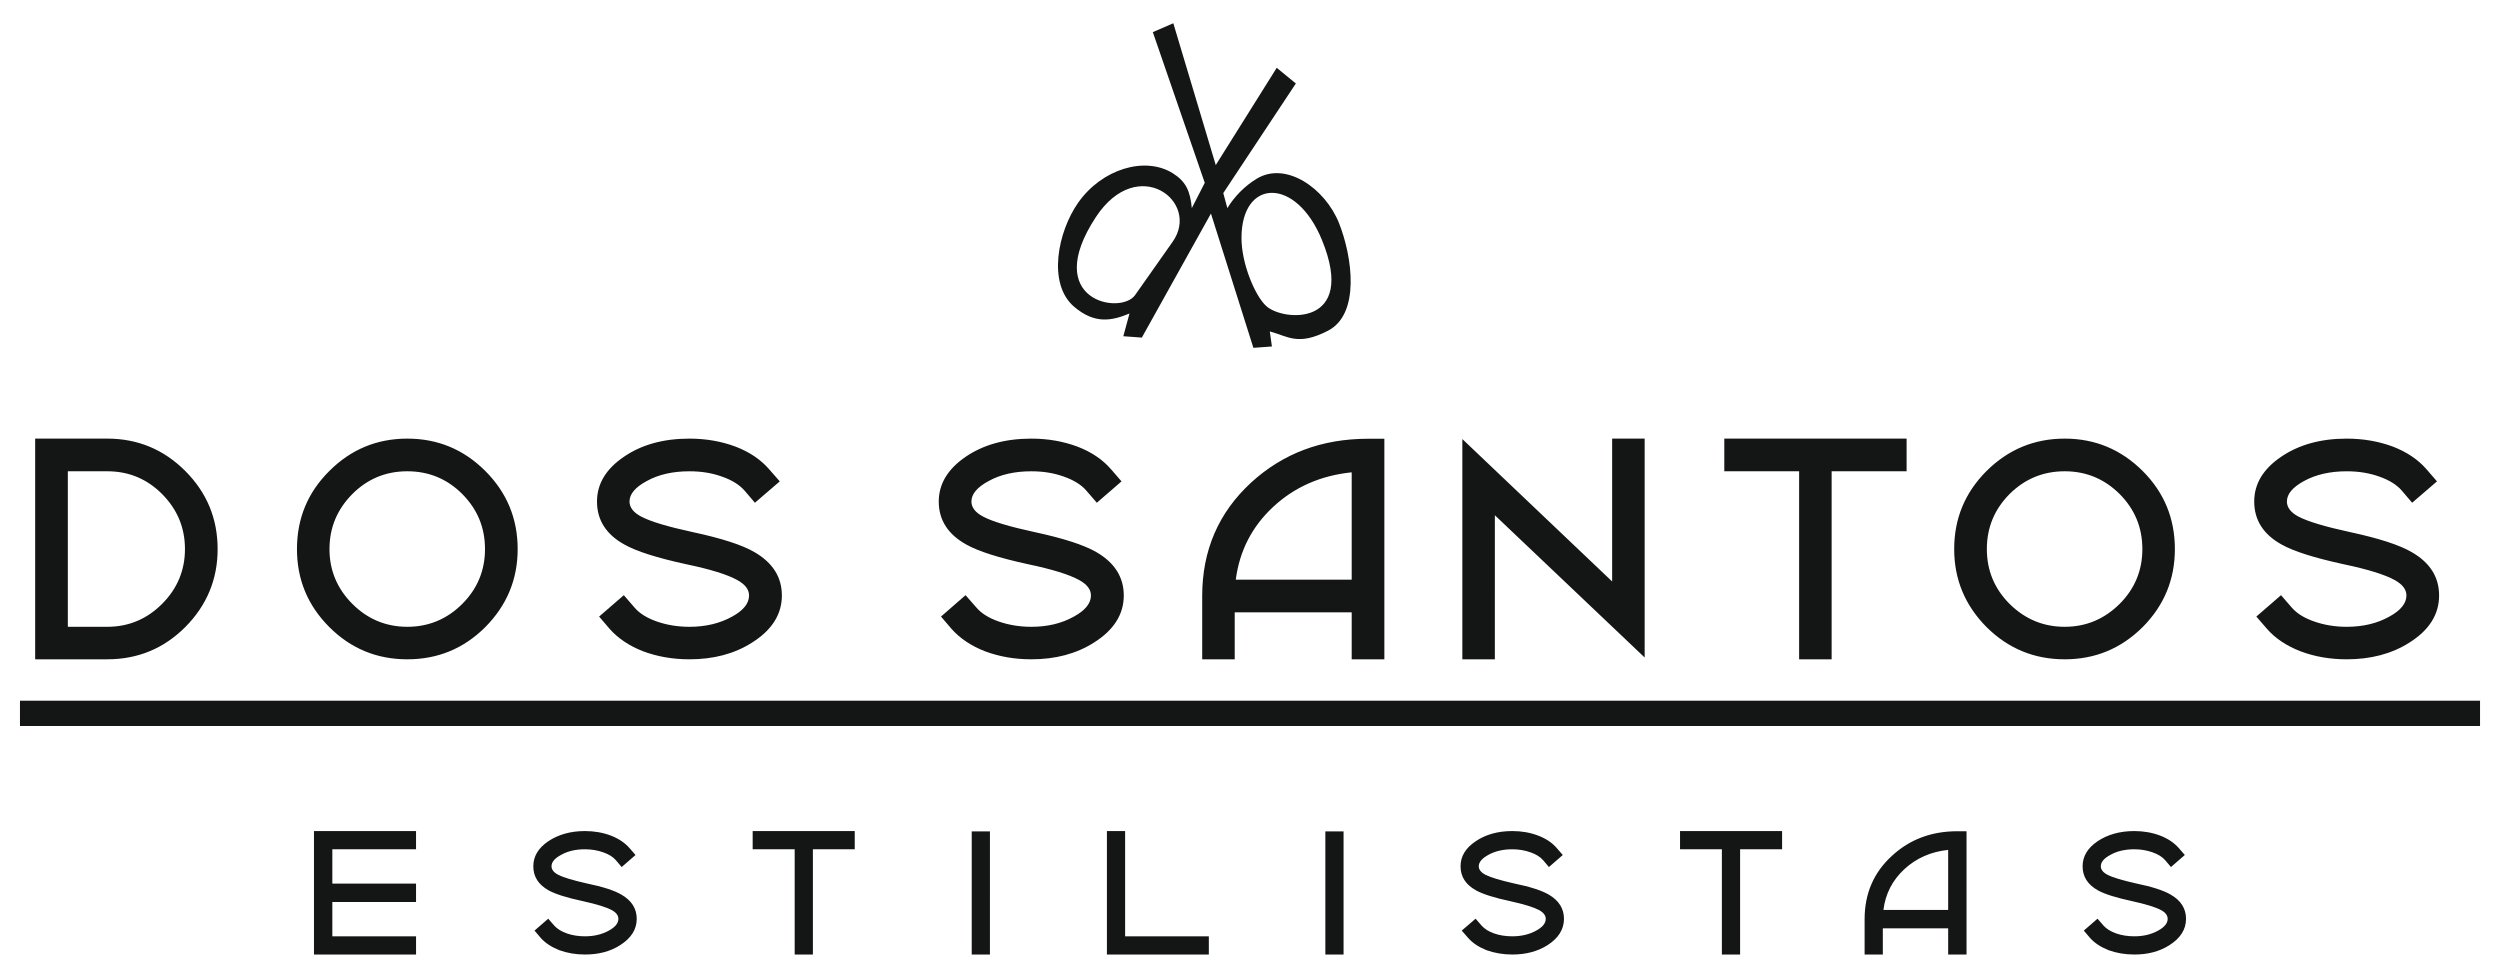 <?xml version="1.0" encoding="utf-8"?>
<!-- Generator: Adobe Illustrator 15.0.0, SVG Export Plug-In . SVG Version: 6.00 Build 0)  -->
<!DOCTYPE svg PUBLIC "-//W3C//DTD SVG 1.1//EN" "http://www.w3.org/Graphics/SVG/1.1/DTD/svg11.dtd">
<svg version="1.1" id="Layer_1" xmlns="http://www.w3.org/2000/svg" xmlns:xlink="http://www.w3.org/1999/xlink" x="0px" y="0px"
	 width="300px" height="115.667px" viewBox="0 0 300 115.667" enable-background="new 0 0 300 115.667" xml:space="preserve">
<g>
	<path fill-rule="evenodd" clip-rule="evenodd" fill="#141515" d="M140.724,29.003l-4.517,6.413
		c-1.734,2.439-11.291,0.65-4.697-9.376C136.532,18.417,144.102,24.197,140.724,29.003L140.724,29.003z M143.018,24.974l1.554-3.035
		l-6.233-18.083l2.458-1.066l5.094,17.018l7.316-11.67l2.295,1.879l-8.708,13.152l0.488,1.806c0.867-1.427,2.113-2.674,3.541-3.541
		c3.486-2.096,8.184,1.138,9.863,5.347c1.608,4.065,2.548,10.894-1.318,12.899c-3.596,1.861-4.788,0.687-6.991,0.09l0.252,1.806
		l-2.222,0.163l-5.094-16.115l-8.292,14.886l-2.222-0.163l0.741-2.728c-2.132,0.885-4.173,1.301-6.648-0.813
		c-3.233-2.764-1.951-9.015,0.488-12.483c2.854-4.064,8.021-5.6,11.345-3.541C142.313,21.777,142.819,22.915,143.018,24.974
		L143.018,24.974z M148.979,28.515c-0.018,3.125,1.644,7.009,2.962,8.202c1.987,1.861,10.948,2.529,6.703-7.895
		C155.537,21.181,148.998,21.416,148.979,28.515L148.979,28.515z"/>
	<path fill="#141515" d="M8.14,75.215V56.553h4.733c2.565,0,4.751,0.903,6.576,2.728c1.825,1.843,2.746,4.028,2.746,6.612
		c0,2.547-0.921,4.751-2.746,6.575c-1.825,1.825-4.011,2.747-6.576,2.747H8.14z M4.22,52.632v26.484h8.653
		c3.649,0,6.774-1.283,9.358-3.866c2.583-2.602,3.884-5.727,3.884-9.357c0-3.668-1.301-6.793-3.884-9.376s-5.709-3.884-9.358-3.884
		H4.22z M48.878,56.553c-2.565,0-4.769,0.903-6.594,2.728c-1.825,1.843-2.746,4.028-2.746,6.612c0,2.547,0.921,4.751,2.746,6.575
		c1.825,1.825,4.029,2.747,6.594,2.747c2.565,0,4.77-0.922,6.594-2.747c1.824-1.824,2.728-4.028,2.728-6.575
		c0-2.584-0.903-4.77-2.728-6.612C53.647,57.456,51.443,56.553,48.878,56.553L48.878,56.553z M48.878,79.117
		c-3.649,0-6.774-1.283-9.358-3.866c-2.602-2.602-3.884-5.727-3.884-9.357c0-3.668,1.283-6.793,3.884-9.376
		c2.583-2.583,5.708-3.884,9.358-3.884s6.774,1.301,9.358,3.884s3.884,5.708,3.884,9.376c0,3.631-1.301,6.756-3.884,9.357
		C55.652,77.833,52.527,79.117,48.878,79.117L48.878,79.117z M82.733,79.117c-2.005,0-3.848-0.325-5.546-0.957
		c-1.68-0.65-3.017-1.554-4.028-2.692l-1.265-1.481l2.963-2.565l1.283,1.481c0.596,0.705,1.5,1.265,2.691,1.681
		c1.192,0.415,2.493,0.633,3.902,0.633c1.969,0,3.667-0.416,5.131-1.229c1.354-0.74,2.023-1.59,2.023-2.529
		c0-0.723-0.47-1.337-1.427-1.86c-1.139-0.633-3.18-1.283-6.143-1.897c-3.469-0.759-5.925-1.535-7.371-2.348
		c-2.204-1.211-3.306-2.944-3.306-5.167c0-2.114,1.066-3.902,3.216-5.365c2.132-1.464,4.751-2.187,7.876-2.187
		c1.987,0,3.83,0.325,5.528,0.958c1.698,0.65,3.017,1.554,4.011,2.691l1.301,1.481l-2.981,2.565l-1.265-1.481
		c-0.614-0.687-1.499-1.247-2.709-1.662c-1.192-0.434-2.493-0.632-3.884-0.632c-1.987,0-3.703,0.379-5.131,1.174
		c-1.373,0.741-2.06,1.554-2.06,2.457c0,0.704,0.47,1.318,1.41,1.807c1.12,0.596,3.179,1.21,6.178,1.86
		c3.451,0.741,5.925,1.536,7.407,2.402c2.186,1.265,3.288,3,3.288,5.203c0,2.276-1.21,4.174-3.613,5.673
		C88.117,78.466,85.605,79.117,82.733,79.117L82.733,79.117z M123.76,79.117c-2.005,0-3.848-0.325-5.546-0.957
		c-1.68-0.65-3.017-1.554-4.029-2.692l-1.265-1.481l2.945-2.565l1.301,1.481c0.596,0.705,1.499,1.265,2.692,1.681
		c1.192,0.415,2.493,0.633,3.902,0.633c1.969,0,3.667-0.416,5.112-1.229c1.355-0.74,2.042-1.59,2.042-2.529
		c0-0.723-0.47-1.337-1.427-1.86c-1.138-0.633-3.197-1.283-6.142-1.897c-3.468-0.759-5.926-1.535-7.371-2.348
		c-2.204-1.211-3.324-2.944-3.324-5.167c0-2.114,1.084-3.902,3.216-5.365c2.149-1.464,4.769-2.187,7.895-2.187
		c1.987,0,3.83,0.325,5.528,0.958c1.698,0.65,3.017,1.554,4.01,2.691l1.283,1.481l-2.962,2.565l-1.283-1.481
		c-0.597-0.687-1.5-1.247-2.692-1.662c-1.21-0.434-2.493-0.632-3.884-0.632c-1.987,0-3.704,0.379-5.131,1.174
		c-1.373,0.741-2.059,1.554-2.059,2.457c0,0.704,0.469,1.318,1.409,1.807c1.12,0.596,3.18,1.21,6.178,1.86
		c3.451,0.741,5.907,1.536,7.407,2.402c2.186,1.265,3.288,3,3.288,5.203c0,2.276-1.21,4.174-3.613,5.673
		C129.125,78.466,126.632,79.117,123.76,79.117L123.76,79.117z M148.293,69.56c0.451-3.469,1.951-6.377,4.498-8.744
		c2.565-2.384,5.709-3.757,9.412-4.137V69.56H148.293z M164.173,52.65c-5.547,0-10.208,1.752-14.037,5.257
		c-3.92,3.613-5.872,8.147-5.872,13.604v7.605h3.902V73.48h14.037v5.637h3.92V52.65H164.173z M193.457,52.632v17.145l-17.976-17.09
		v26.43h3.902V61.829L197.359,78.9V52.632H193.457z M206.916,52.632v3.92h8.978v22.564h3.902V56.553h8.997v-3.92H206.916z
		 M247.762,56.553c-2.565,0-4.77,0.903-6.611,2.728c-1.825,1.843-2.729,4.028-2.729,6.612c0,2.547,0.903,4.751,2.729,6.575
		c1.842,1.825,4.046,2.747,6.611,2.747s4.751-0.922,6.594-2.747c1.825-1.824,2.728-4.028,2.728-6.575
		c0-2.584-0.902-4.77-2.728-6.612C252.513,57.456,250.327,56.553,247.762,56.553L247.762,56.553z M247.762,79.117
		c-3.649,0-6.774-1.283-9.376-3.866c-2.583-2.602-3.884-5.727-3.884-9.357c0-3.668,1.301-6.793,3.884-9.376
		c2.602-2.583,5.727-3.884,9.376-3.884s6.756,1.301,9.357,3.884c2.584,2.583,3.866,5.708,3.866,9.376
		c0,3.631-1.282,6.756-3.866,9.357C254.518,77.833,251.411,79.117,247.762,79.117L247.762,79.117z M281.599,79.117
		c-2.005,0-3.848-0.325-5.528-0.957c-1.68-0.65-3.035-1.554-4.028-2.692l-1.283-1.481l2.963-2.565l1.283,1.481
		c0.614,0.705,1.499,1.265,2.71,1.681c1.192,0.415,2.475,0.633,3.884,0.633c1.969,0,3.686-0.416,5.131-1.229
		c1.354-0.74,2.041-1.59,2.041-2.529c0-0.723-0.47-1.337-1.427-1.86c-1.139-0.633-3.198-1.283-6.143-1.897
		c-3.469-0.759-5.943-1.535-7.389-2.348c-2.204-1.211-3.307-2.944-3.307-5.167c0-2.114,1.066-3.902,3.216-5.365
		c2.15-1.464,4.77-2.187,7.877-2.187c1.987,0,3.848,0.325,5.546,0.958c1.68,0.65,3.017,1.554,4.011,2.691l1.283,1.481l-2.981,2.565
		l-1.265-1.481c-0.597-0.687-1.499-1.247-2.691-1.662c-1.211-0.434-2.511-0.632-3.902-0.632c-1.969,0-3.686,0.379-5.131,1.174
		c-1.354,0.741-2.041,1.554-2.041,2.457c0,0.704,0.47,1.318,1.391,1.807c1.139,0.596,3.198,1.21,6.196,1.86
		c3.433,0.741,5.908,1.536,7.389,2.402c2.204,1.265,3.288,3,3.288,5.203c0,2.276-1.192,4.174-3.595,5.673
		C286.982,78.466,284.489,79.117,281.599,79.117L281.599,79.117z"/>
	<path fill="#141515" d="M37.677,99.73v14.813h12.249v-2.186H39.881v-4.12h10.044v-2.203H39.881v-4.119h10.044V99.73H37.677z
		 M70.195,114.543c-1.12,0-2.15-0.181-3.089-0.524c-0.939-0.379-1.698-0.866-2.258-1.517l-0.705-0.831l1.644-1.428l0.723,0.831
		c0.343,0.379,0.849,0.705,1.517,0.939s1.391,0.344,2.168,0.344c1.12,0,2.06-0.235,2.873-0.687c0.759-0.416,1.138-0.886,1.138-1.41
		c0-0.396-0.253-0.759-0.795-1.047c-0.632-0.344-1.789-0.705-3.433-1.066c-1.933-0.415-3.324-0.849-4.137-1.301
		c-1.229-0.687-1.843-1.644-1.843-2.891c0-1.192,0.596-2.186,1.788-2.998c1.21-0.813,2.674-1.229,4.408-1.229
		c1.12,0,2.15,0.18,3.107,0.542c0.939,0.36,1.68,0.866,2.24,1.499l0.723,0.831l-1.662,1.445l-0.705-0.831
		c-0.343-0.397-0.849-0.705-1.518-0.939c-0.668-0.235-1.391-0.361-2.186-0.361c-1.102,0-2.06,0.217-2.854,0.668
		c-0.776,0.416-1.156,0.867-1.156,1.373c0,0.397,0.271,0.741,0.795,1.013c0.614,0.324,1.77,0.668,3.45,1.047
		c1.933,0.397,3.306,0.849,4.137,1.337c1.229,0.704,1.843,1.681,1.843,2.908c0,1.265-0.668,2.331-2.023,3.18
		C73.212,114.182,71.821,114.543,70.195,114.543L70.195,114.543z M90.32,99.73v2.186h5.041v12.628h2.186v-12.628h5.022V99.73H90.32z
		 M116.606,114.543h2.186V99.766h-2.186V114.543z M132.829,99.73v14.813h12.23v-2.186h-10.044V99.73H132.829z M159.042,114.543
		h2.186V99.766h-2.186V114.543z M181.479,114.543c-1.12,0-2.15-0.181-3.107-0.524c-0.939-0.379-1.681-0.866-2.24-1.517l-0.723-0.831
		l1.662-1.428l0.723,0.831c0.343,0.379,0.831,0.705,1.499,0.939c0.669,0.234,1.392,0.344,2.187,0.344
		c1.102,0,2.06-0.235,2.872-0.687c0.759-0.416,1.138-0.886,1.138-1.41c0-0.396-0.271-0.759-0.794-1.047
		c-0.65-0.344-1.789-0.705-3.451-1.066c-1.933-0.415-3.306-0.849-4.118-1.301c-1.247-0.687-1.861-1.644-1.861-2.891
		c0-1.192,0.597-2.186,1.807-2.998c1.192-0.813,2.656-1.229,4.408-1.229c1.12,0,2.149,0.18,3.089,0.542
		c0.957,0.36,1.698,0.866,2.24,1.499l0.723,0.831l-1.662,1.445l-0.704-0.831c-0.344-0.397-0.85-0.705-1.519-0.939
		c-0.668-0.235-1.391-0.361-2.167-0.361c-1.102,0-2.06,0.217-2.873,0.668c-0.758,0.416-1.156,0.867-1.156,1.373
		c0,0.397,0.271,0.741,0.795,1.013c0.633,0.324,1.771,0.668,3.45,1.047c1.934,0.397,3.324,0.849,4.156,1.337
		c1.21,0.704,1.824,1.681,1.824,2.908c0,1.265-0.669,2.331-2.006,3.18C184.479,114.182,183.087,114.543,181.479,114.543
		L181.479,114.543z M201.604,99.73v2.186h5.021v12.628h2.187v-12.628h5.04V99.73H201.604z M226.011,109.196
		c0.235-1.933,1.084-3.576,2.512-4.896c1.427-1.318,3.18-2.096,5.257-2.313v7.208H226.011z M234.881,99.748
		c-3.089,0-5.708,0.976-7.84,2.944c-2.205,2.006-3.288,4.553-3.288,7.606v4.245h2.186V111.4h7.841v3.144h2.204V99.748H234.881z
		 M256.126,114.543c-1.138,0-2.167-0.181-3.107-0.524c-0.939-0.379-1.697-0.866-2.258-1.517l-0.704-0.831l1.644-1.428l0.723,0.831
		c0.343,0.379,0.85,0.705,1.518,0.939c0.669,0.234,1.391,0.344,2.186,0.344c1.102,0,2.042-0.235,2.854-0.687
		c0.759-0.416,1.139-0.886,1.139-1.41c0-0.396-0.254-0.759-0.795-1.047c-0.633-0.344-1.789-0.705-3.434-1.066
		c-1.932-0.415-3.323-0.849-4.137-1.301c-1.229-0.687-1.842-1.644-1.842-2.891c0-1.192,0.596-2.186,1.788-2.998
		c1.21-0.813,2.674-1.229,4.426-1.229c1.102,0,2.132,0.18,3.089,0.542c0.94,0.36,1.681,0.866,2.241,1.499l0.722,0.831l-1.662,1.445
		l-0.704-0.831c-0.343-0.397-0.849-0.705-1.518-0.939c-0.668-0.235-1.391-0.361-2.168-0.361c-1.12,0-2.077,0.217-2.872,0.668
		c-0.777,0.416-1.156,0.867-1.156,1.373c0,0.397,0.271,0.741,0.795,1.013c0.614,0.324,1.771,0.668,3.45,1.047
		c1.934,0.397,3.306,0.849,4.137,1.337c1.229,0.704,1.843,1.681,1.843,2.908c0,1.265-0.668,2.331-2.023,3.18
		C259.125,114.182,257.733,114.543,256.126,114.543L256.126,114.543z"/>
	<rect x="2.396" y="84.084" fill-rule="evenodd" clip-rule="evenodd" fill="#141515" width="295.209" height="3.035"/>
</g>
</svg>
